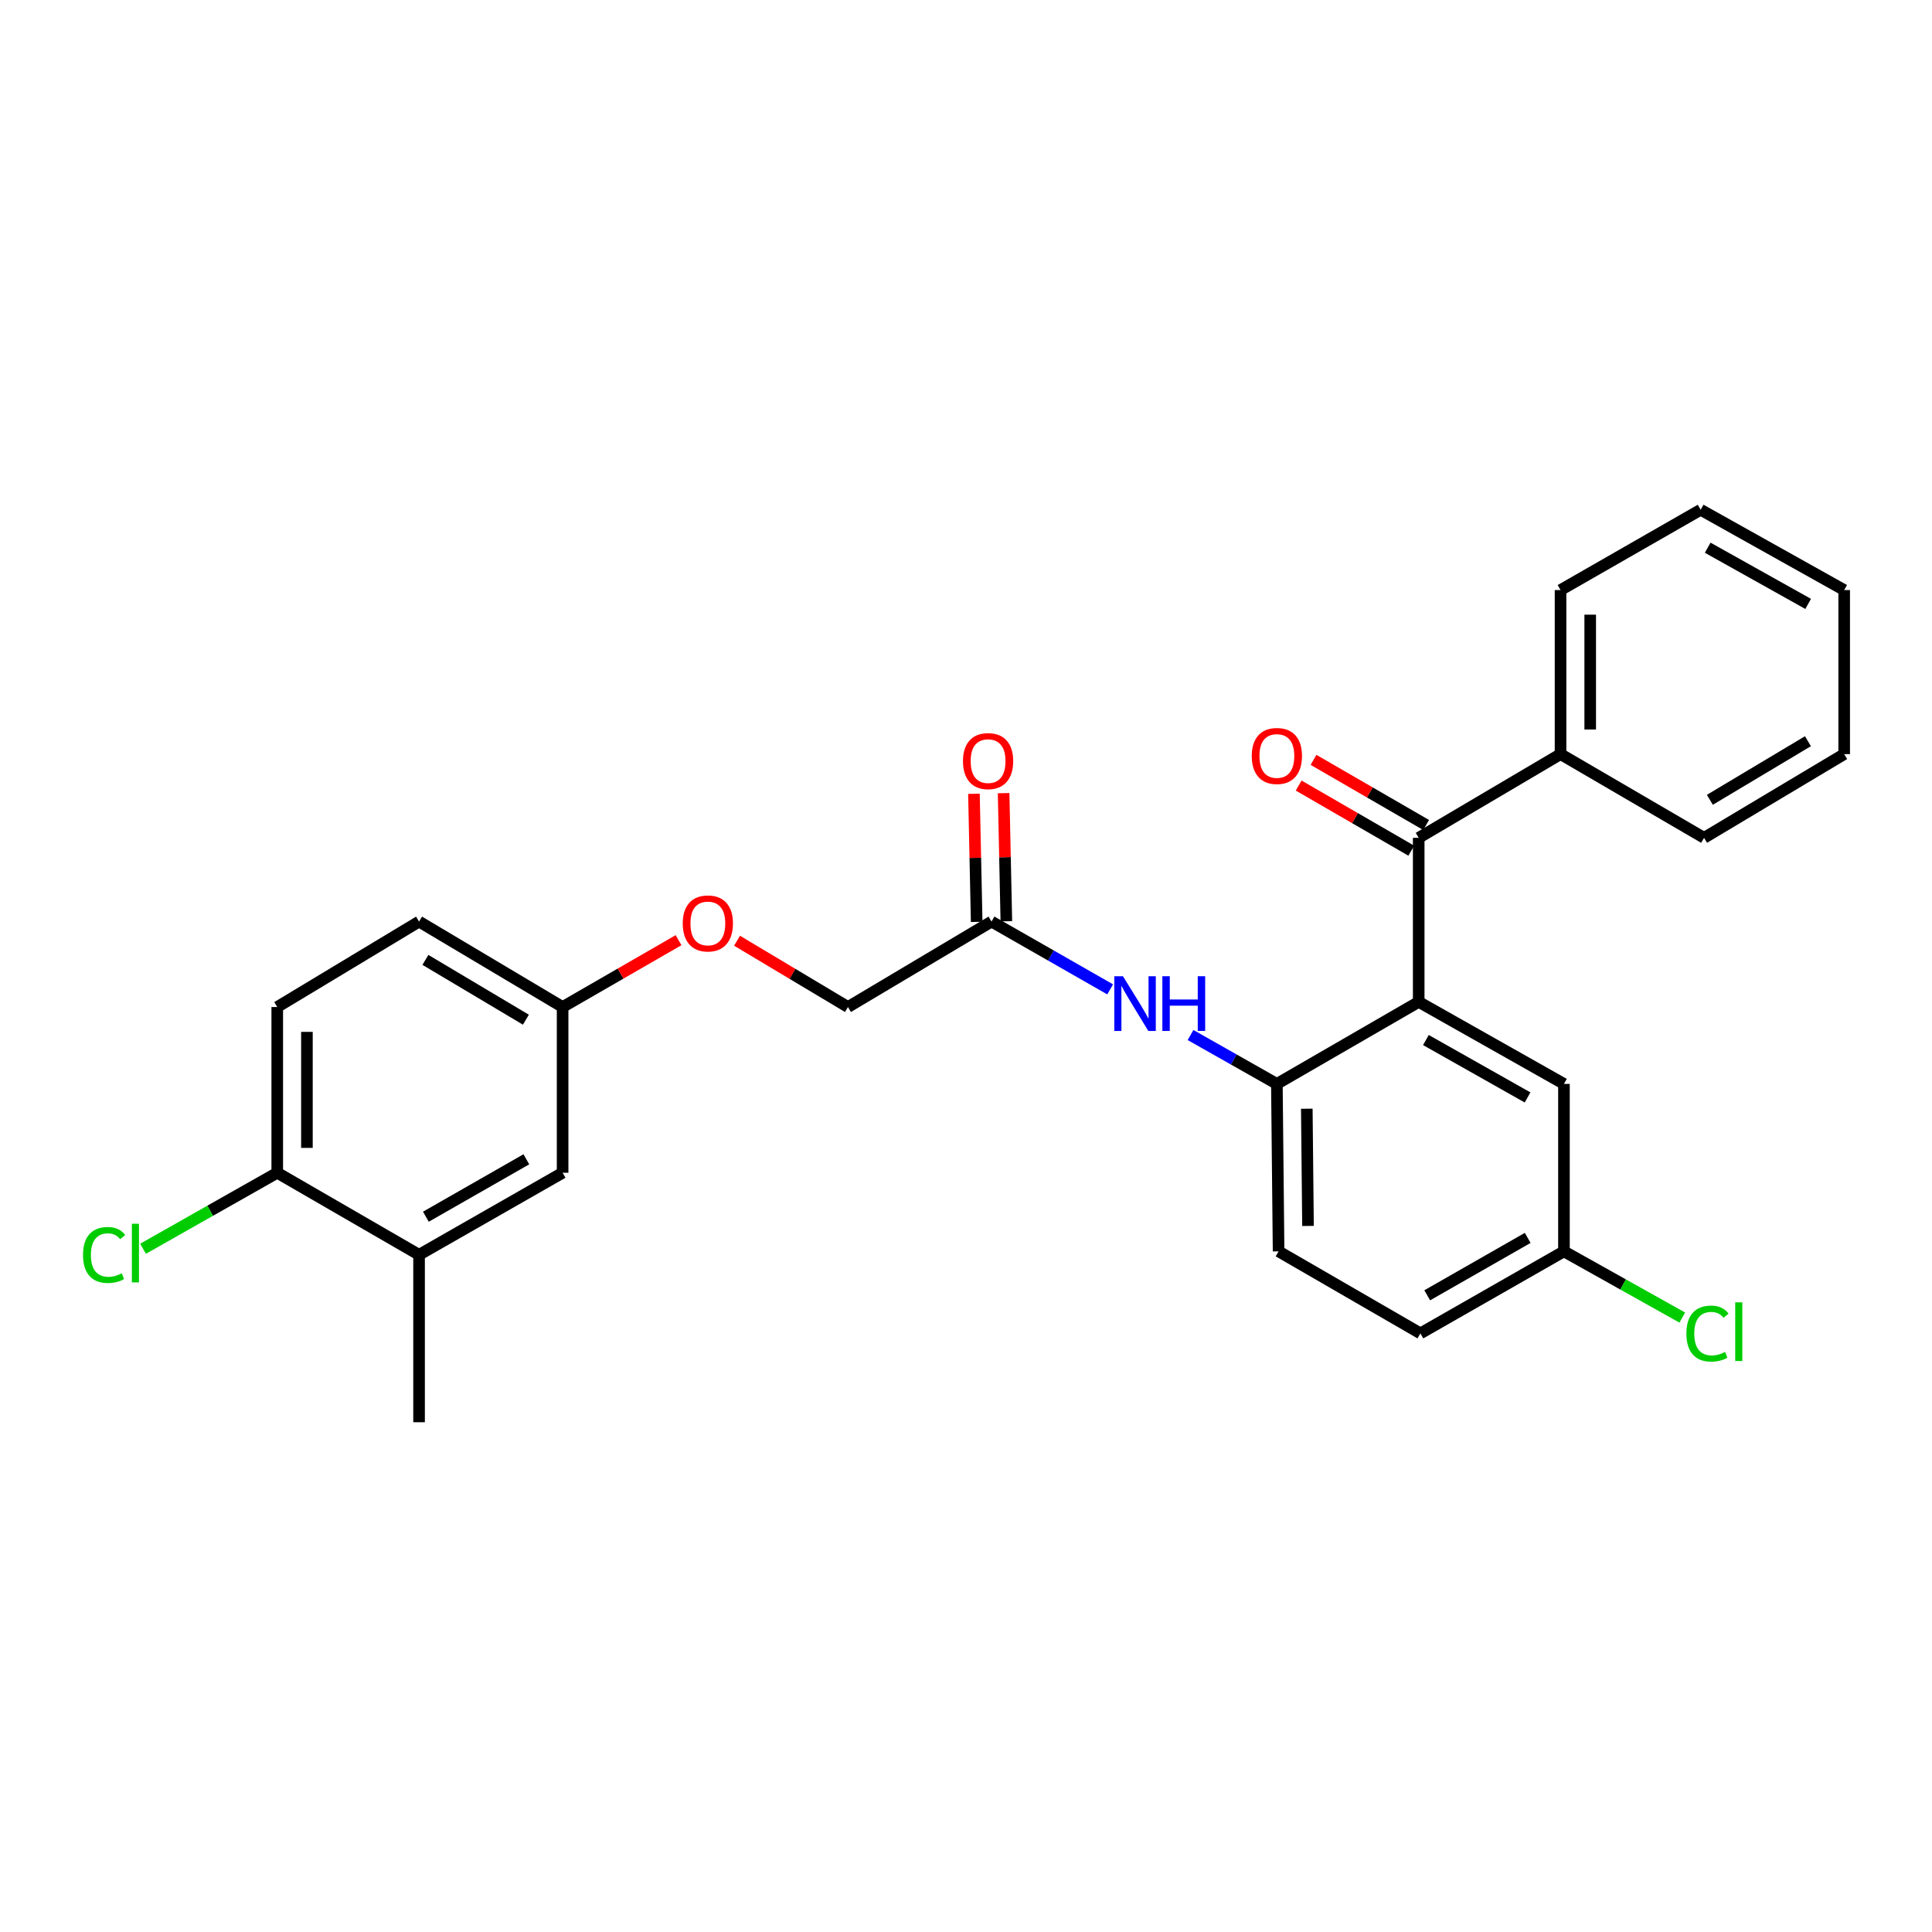 <?xml version='1.0' encoding='iso-8859-1'?>
<svg version='1.1' baseProfile='full'
              xmlns='http://www.w3.org/2000/svg'
                      xmlns:rdkit='http://www.rdkit.org/xml'
                      xmlns:xlink='http://www.w3.org/1999/xlink'
                  xml:space='preserve'
width='1000px' height='1000px' viewBox='0 0 1000 1000'>
<!-- END OF HEADER -->
<rect style='opacity:1.0;fill:#FFFFFF;stroke:none' width='1000' height='1000' x='0' y='0'> </rect>
<path class='bond-0' d='M 734.319,518.577 L 734.319,433.663' style='fill:none;fill-rule:evenodd;stroke:#000000;stroke-width:6px;stroke-linecap:butt;stroke-linejoin:miter;stroke-opacity:1' />
<path class='bond-1' d='M 734.319,518.577 L 660.908,561.03' style='fill:none;fill-rule:evenodd;stroke:#000000;stroke-width:6px;stroke-linecap:butt;stroke-linejoin:miter;stroke-opacity:1' />
<path class='bond-2' d='M 734.319,518.577 L 809.497,561.03' style='fill:none;fill-rule:evenodd;stroke:#000000;stroke-width:6px;stroke-linecap:butt;stroke-linejoin:miter;stroke-opacity:1' />
<path class='bond-2' d='M 738.043,538.319 L 790.668,568.037' style='fill:none;fill-rule:evenodd;stroke:#000000;stroke-width:6px;stroke-linecap:butt;stroke-linejoin:miter;stroke-opacity:1' />
<path class='bond-3' d='M 738.164,427.014 L 709.018,410.16' style='fill:none;fill-rule:evenodd;stroke:#000000;stroke-width:6px;stroke-linecap:butt;stroke-linejoin:miter;stroke-opacity:1' />
<path class='bond-3' d='M 709.018,410.16 L 679.873,393.305' style='fill:none;fill-rule:evenodd;stroke:#FF0000;stroke-width:6px;stroke-linecap:butt;stroke-linejoin:miter;stroke-opacity:1' />
<path class='bond-3' d='M 730.475,440.311 L 701.329,423.456' style='fill:none;fill-rule:evenodd;stroke:#000000;stroke-width:6px;stroke-linecap:butt;stroke-linejoin:miter;stroke-opacity:1' />
<path class='bond-3' d='M 701.329,423.456 L 672.183,406.602' style='fill:none;fill-rule:evenodd;stroke:#FF0000;stroke-width:6px;stroke-linecap:butt;stroke-linejoin:miter;stroke-opacity:1' />
<path class='bond-4' d='M 734.319,433.663 L 807.731,390.331' style='fill:none;fill-rule:evenodd;stroke:#000000;stroke-width:6px;stroke-linecap:butt;stroke-linejoin:miter;stroke-opacity:1' />
<path class='bond-5' d='M 660.908,561.03 L 638.566,548.377' style='fill:none;fill-rule:evenodd;stroke:#000000;stroke-width:6px;stroke-linecap:butt;stroke-linejoin:miter;stroke-opacity:1' />
<path class='bond-5' d='M 638.566,548.377 L 616.225,535.725' style='fill:none;fill-rule:evenodd;stroke:#0000FF;stroke-width:6px;stroke-linecap:butt;stroke-linejoin:miter;stroke-opacity:1' />
<path class='bond-6' d='M 660.908,561.03 L 661.795,647.702' style='fill:none;fill-rule:evenodd;stroke:#000000;stroke-width:6px;stroke-linecap:butt;stroke-linejoin:miter;stroke-opacity:1' />
<path class='bond-6' d='M 676.4,573.873 L 677.021,634.544' style='fill:none;fill-rule:evenodd;stroke:#000000;stroke-width:6px;stroke-linecap:butt;stroke-linejoin:miter;stroke-opacity:1' />
<path class='bond-7' d='M 574.617,512.096 L 543.912,494.549' style='fill:none;fill-rule:evenodd;stroke:#0000FF;stroke-width:6px;stroke-linecap:butt;stroke-linejoin:miter;stroke-opacity:1' />
<path class='bond-7' d='M 543.912,494.549 L 513.206,477.003' style='fill:none;fill-rule:evenodd;stroke:#000000;stroke-width:6px;stroke-linecap:butt;stroke-linejoin:miter;stroke-opacity:1' />
<path class='bond-8' d='M 520.884,476.839 L 520.176,443.689' style='fill:none;fill-rule:evenodd;stroke:#000000;stroke-width:6px;stroke-linecap:butt;stroke-linejoin:miter;stroke-opacity:1' />
<path class='bond-8' d='M 520.176,443.689 L 519.469,410.539' style='fill:none;fill-rule:evenodd;stroke:#FF0000;stroke-width:6px;stroke-linecap:butt;stroke-linejoin:miter;stroke-opacity:1' />
<path class='bond-8' d='M 505.528,477.167 L 504.82,444.017' style='fill:none;fill-rule:evenodd;stroke:#000000;stroke-width:6px;stroke-linecap:butt;stroke-linejoin:miter;stroke-opacity:1' />
<path class='bond-8' d='M 504.82,444.017 L 504.112,410.866' style='fill:none;fill-rule:evenodd;stroke:#FF0000;stroke-width:6px;stroke-linecap:butt;stroke-linejoin:miter;stroke-opacity:1' />
<path class='bond-9' d='M 513.206,477.003 L 438.907,521.231' style='fill:none;fill-rule:evenodd;stroke:#000000;stroke-width:6px;stroke-linecap:butt;stroke-linejoin:miter;stroke-opacity:1' />
<path class='bond-10' d='M 809.497,561.03 L 809.497,647.702' style='fill:none;fill-rule:evenodd;stroke:#000000;stroke-width:6px;stroke-linecap:butt;stroke-linejoin:miter;stroke-opacity:1' />
<path class='bond-11' d='M 216.906,649.477 L 291.205,607.015' style='fill:none;fill-rule:evenodd;stroke:#000000;stroke-width:6px;stroke-linecap:butt;stroke-linejoin:miter;stroke-opacity:1' />
<path class='bond-11' d='M 220.43,629.772 L 272.439,600.049' style='fill:none;fill-rule:evenodd;stroke:#000000;stroke-width:6px;stroke-linecap:butt;stroke-linejoin:miter;stroke-opacity:1' />
<path class='bond-12' d='M 216.906,649.477 L 216.906,736.149' style='fill:none;fill-rule:evenodd;stroke:#000000;stroke-width:6px;stroke-linecap:butt;stroke-linejoin:miter;stroke-opacity:1' />
<path class='bond-13' d='M 216.906,649.477 L 143.503,607.015' style='fill:none;fill-rule:evenodd;stroke:#000000;stroke-width:6px;stroke-linecap:butt;stroke-linejoin:miter;stroke-opacity:1' />
<path class='bond-14' d='M 143.503,607.015 L 143.503,521.231' style='fill:none;fill-rule:evenodd;stroke:#000000;stroke-width:6px;stroke-linecap:butt;stroke-linejoin:miter;stroke-opacity:1' />
<path class='bond-14' d='M 158.863,594.148 L 158.863,534.098' style='fill:none;fill-rule:evenodd;stroke:#000000;stroke-width:6px;stroke-linecap:butt;stroke-linejoin:miter;stroke-opacity:1' />
<path class='bond-15' d='M 143.503,607.015 L 108.772,626.684' style='fill:none;fill-rule:evenodd;stroke:#000000;stroke-width:6px;stroke-linecap:butt;stroke-linejoin:miter;stroke-opacity:1' />
<path class='bond-15' d='M 108.772,626.684 L 74.041,646.353' style='fill:none;fill-rule:evenodd;stroke:#00CC00;stroke-width:6px;stroke-linecap:butt;stroke-linejoin:miter;stroke-opacity:1' />
<path class='bond-16' d='M 807.731,390.331 L 807.731,305.416' style='fill:none;fill-rule:evenodd;stroke:#000000;stroke-width:6px;stroke-linecap:butt;stroke-linejoin:miter;stroke-opacity:1' />
<path class='bond-16' d='M 823.091,377.594 L 823.091,318.154' style='fill:none;fill-rule:evenodd;stroke:#000000;stroke-width:6px;stroke-linecap:butt;stroke-linejoin:miter;stroke-opacity:1' />
<path class='bond-17' d='M 807.731,390.331 L 882.021,433.663' style='fill:none;fill-rule:evenodd;stroke:#000000;stroke-width:6px;stroke-linecap:butt;stroke-linejoin:miter;stroke-opacity:1' />
<path class='bond-18' d='M 291.205,607.015 L 291.205,521.231' style='fill:none;fill-rule:evenodd;stroke:#000000;stroke-width:6px;stroke-linecap:butt;stroke-linejoin:miter;stroke-opacity:1' />
<path class='bond-19' d='M 661.795,647.702 L 735.198,690.155' style='fill:none;fill-rule:evenodd;stroke:#000000;stroke-width:6px;stroke-linecap:butt;stroke-linejoin:miter;stroke-opacity:1' />
<path class='bond-20' d='M 143.503,521.231 L 216.906,477.003' style='fill:none;fill-rule:evenodd;stroke:#000000;stroke-width:6px;stroke-linecap:butt;stroke-linejoin:miter;stroke-opacity:1' />
<path class='bond-21' d='M 291.205,521.231 L 321.209,503.933' style='fill:none;fill-rule:evenodd;stroke:#000000;stroke-width:6px;stroke-linecap:butt;stroke-linejoin:miter;stroke-opacity:1' />
<path class='bond-21' d='M 321.209,503.933 L 351.213,486.636' style='fill:none;fill-rule:evenodd;stroke:#FF0000;stroke-width:6px;stroke-linecap:butt;stroke-linejoin:miter;stroke-opacity:1' />
<path class='bond-22' d='M 291.205,521.231 L 216.906,477.003' style='fill:none;fill-rule:evenodd;stroke:#000000;stroke-width:6px;stroke-linecap:butt;stroke-linejoin:miter;stroke-opacity:1' />
<path class='bond-22' d='M 272.203,527.795 L 220.194,496.836' style='fill:none;fill-rule:evenodd;stroke:#000000;stroke-width:6px;stroke-linecap:butt;stroke-linejoin:miter;stroke-opacity:1' />
<path class='bond-23' d='M 381.495,486.921 L 410.201,504.076' style='fill:none;fill-rule:evenodd;stroke:#FF0000;stroke-width:6px;stroke-linecap:butt;stroke-linejoin:miter;stroke-opacity:1' />
<path class='bond-23' d='M 410.201,504.076 L 438.907,521.231' style='fill:none;fill-rule:evenodd;stroke:#000000;stroke-width:6px;stroke-linecap:butt;stroke-linejoin:miter;stroke-opacity:1' />
<path class='bond-24' d='M 809.497,647.702 L 735.198,690.155' style='fill:none;fill-rule:evenodd;stroke:#000000;stroke-width:6px;stroke-linecap:butt;stroke-linejoin:miter;stroke-opacity:1' />
<path class='bond-24' d='M 790.732,640.734 L 738.723,670.451' style='fill:none;fill-rule:evenodd;stroke:#000000;stroke-width:6px;stroke-linecap:butt;stroke-linejoin:miter;stroke-opacity:1' />
<path class='bond-25' d='M 809.497,647.702 L 840.118,664.838' style='fill:none;fill-rule:evenodd;stroke:#000000;stroke-width:6px;stroke-linecap:butt;stroke-linejoin:miter;stroke-opacity:1' />
<path class='bond-25' d='M 840.118,664.838 L 870.739,681.974' style='fill:none;fill-rule:evenodd;stroke:#00CC00;stroke-width:6px;stroke-linecap:butt;stroke-linejoin:miter;stroke-opacity:1' />
<path class='bond-26' d='M 807.731,305.416 L 880.255,263.851' style='fill:none;fill-rule:evenodd;stroke:#000000;stroke-width:6px;stroke-linecap:butt;stroke-linejoin:miter;stroke-opacity:1' />
<path class='bond-27' d='M 882.021,433.663 L 954.545,390.331' style='fill:none;fill-rule:evenodd;stroke:#000000;stroke-width:6px;stroke-linecap:butt;stroke-linejoin:miter;stroke-opacity:1' />
<path class='bond-27' d='M 885.022,413.977 L 935.789,383.645' style='fill:none;fill-rule:evenodd;stroke:#000000;stroke-width:6px;stroke-linecap:butt;stroke-linejoin:miter;stroke-opacity:1' />
<path class='bond-28' d='M 954.545,390.331 L 954.545,305.416' style='fill:none;fill-rule:evenodd;stroke:#000000;stroke-width:6px;stroke-linecap:butt;stroke-linejoin:miter;stroke-opacity:1' />
<path class='bond-29' d='M 880.255,263.851 L 954.545,305.416' style='fill:none;fill-rule:evenodd;stroke:#000000;stroke-width:6px;stroke-linecap:butt;stroke-linejoin:miter;stroke-opacity:1' />
<path class='bond-29' d='M 883.899,283.49 L 935.902,312.586' style='fill:none;fill-rule:evenodd;stroke:#000000;stroke-width:6px;stroke-linecap:butt;stroke-linejoin:miter;stroke-opacity:1' />
<path  class='atom-3' d='M 581.236 505.296
L 590.516 520.296
Q 591.436 521.776, 592.916 524.456
Q 594.396 527.136, 594.476 527.296
L 594.476 505.296
L 598.236 505.296
L 598.236 533.616
L 594.356 533.616
L 584.396 517.216
Q 583.236 515.296, 581.996 513.096
Q 580.796 510.896, 580.436 510.216
L 580.436 533.616
L 576.756 533.616
L 576.756 505.296
L 581.236 505.296
' fill='#0000FF'/>
<path  class='atom-3' d='M 601.636 505.296
L 605.476 505.296
L 605.476 517.336
L 619.956 517.336
L 619.956 505.296
L 623.796 505.296
L 623.796 533.616
L 619.956 533.616
L 619.956 520.536
L 605.476 520.536
L 605.476 533.616
L 601.636 533.616
L 601.636 505.296
' fill='#0000FF'/>
<path  class='atom-8' d='M 647.908 391.29
Q 647.908 384.49, 651.268 380.69
Q 654.628 376.89, 660.908 376.89
Q 667.188 376.89, 670.548 380.69
Q 673.908 384.49, 673.908 391.29
Q 673.908 398.17, 670.508 402.09
Q 667.108 405.97, 660.908 405.97
Q 654.668 405.97, 651.268 402.09
Q 647.908 398.21, 647.908 391.29
M 660.908 402.77
Q 665.228 402.77, 667.548 399.89
Q 669.908 396.97, 669.908 391.29
Q 669.908 385.73, 667.548 382.93
Q 665.228 380.09, 660.908 380.09
Q 656.588 380.09, 654.228 382.89
Q 651.908 385.69, 651.908 391.29
Q 651.908 397.01, 654.228 399.89
Q 656.588 402.77, 660.908 402.77
' fill='#FF0000'/>
<path  class='atom-12' d='M 498.431 393.943
Q 498.431 387.143, 501.791 383.343
Q 505.151 379.543, 511.431 379.543
Q 517.711 379.543, 521.071 383.343
Q 524.431 387.143, 524.431 393.943
Q 524.431 400.823, 521.031 404.743
Q 517.631 408.623, 511.431 408.623
Q 505.191 408.623, 501.791 404.743
Q 498.431 400.863, 498.431 393.943
M 511.431 405.423
Q 515.751 405.423, 518.071 402.543
Q 520.431 399.623, 520.431 393.943
Q 520.431 388.383, 518.071 385.583
Q 515.751 382.743, 511.431 382.743
Q 507.111 382.743, 504.751 385.543
Q 502.431 388.343, 502.431 393.943
Q 502.431 399.663, 504.751 402.543
Q 507.111 405.423, 511.431 405.423
' fill='#FF0000'/>
<path  class='atom-15' d='M 353.383 477.97
Q 353.383 471.17, 356.743 467.37
Q 360.103 463.57, 366.383 463.57
Q 372.663 463.57, 376.023 467.37
Q 379.383 471.17, 379.383 477.97
Q 379.383 484.85, 375.983 488.77
Q 372.583 492.65, 366.383 492.65
Q 360.143 492.65, 356.743 488.77
Q 353.383 484.89, 353.383 477.97
M 366.383 489.45
Q 370.703 489.45, 373.023 486.57
Q 375.383 483.65, 375.383 477.97
Q 375.383 472.41, 373.023 469.61
Q 370.703 466.77, 366.383 466.77
Q 362.063 466.77, 359.703 469.57
Q 357.383 472.37, 357.383 477.97
Q 357.383 483.69, 359.703 486.57
Q 362.063 489.45, 366.383 489.45
' fill='#FF0000'/>
<path  class='atom-18' d='M 42.971 649.569
Q 42.971 642.529, 46.251 638.849
Q 49.571 635.129, 55.851 635.129
Q 61.691 635.129, 64.811 639.249
L 62.171 641.409
Q 59.891 638.409, 55.851 638.409
Q 51.571 638.409, 49.291 641.289
Q 47.051 644.129, 47.051 649.569
Q 47.051 655.169, 49.371 658.049
Q 51.731 660.929, 56.291 660.929
Q 59.411 660.929, 63.051 659.049
L 64.171 662.049
Q 62.691 663.009, 60.451 663.569
Q 58.211 664.129, 55.731 664.129
Q 49.571 664.129, 46.251 660.369
Q 42.971 656.609, 42.971 649.569
' fill='#00CC00'/>
<path  class='atom-18' d='M 68.251 633.409
L 71.931 633.409
L 71.931 663.769
L 68.251 663.769
L 68.251 633.409
' fill='#00CC00'/>
<path  class='atom-21' d='M 872.868 690.256
Q 872.868 683.216, 876.148 679.536
Q 879.468 675.816, 885.748 675.816
Q 891.588 675.816, 894.708 679.936
L 892.068 682.096
Q 889.788 679.096, 885.748 679.096
Q 881.468 679.096, 879.188 681.976
Q 876.948 684.816, 876.948 690.256
Q 876.948 695.856, 879.268 698.736
Q 881.628 701.616, 886.188 701.616
Q 889.308 701.616, 892.948 699.736
L 894.068 702.736
Q 892.588 703.696, 890.348 704.256
Q 888.108 704.816, 885.628 704.816
Q 879.468 704.816, 876.148 701.056
Q 872.868 697.296, 872.868 690.256
' fill='#00CC00'/>
<path  class='atom-21' d='M 898.148 674.096
L 901.828 674.096
L 901.828 704.456
L 898.148 704.456
L 898.148 674.096
' fill='#00CC00'/>
</svg>
